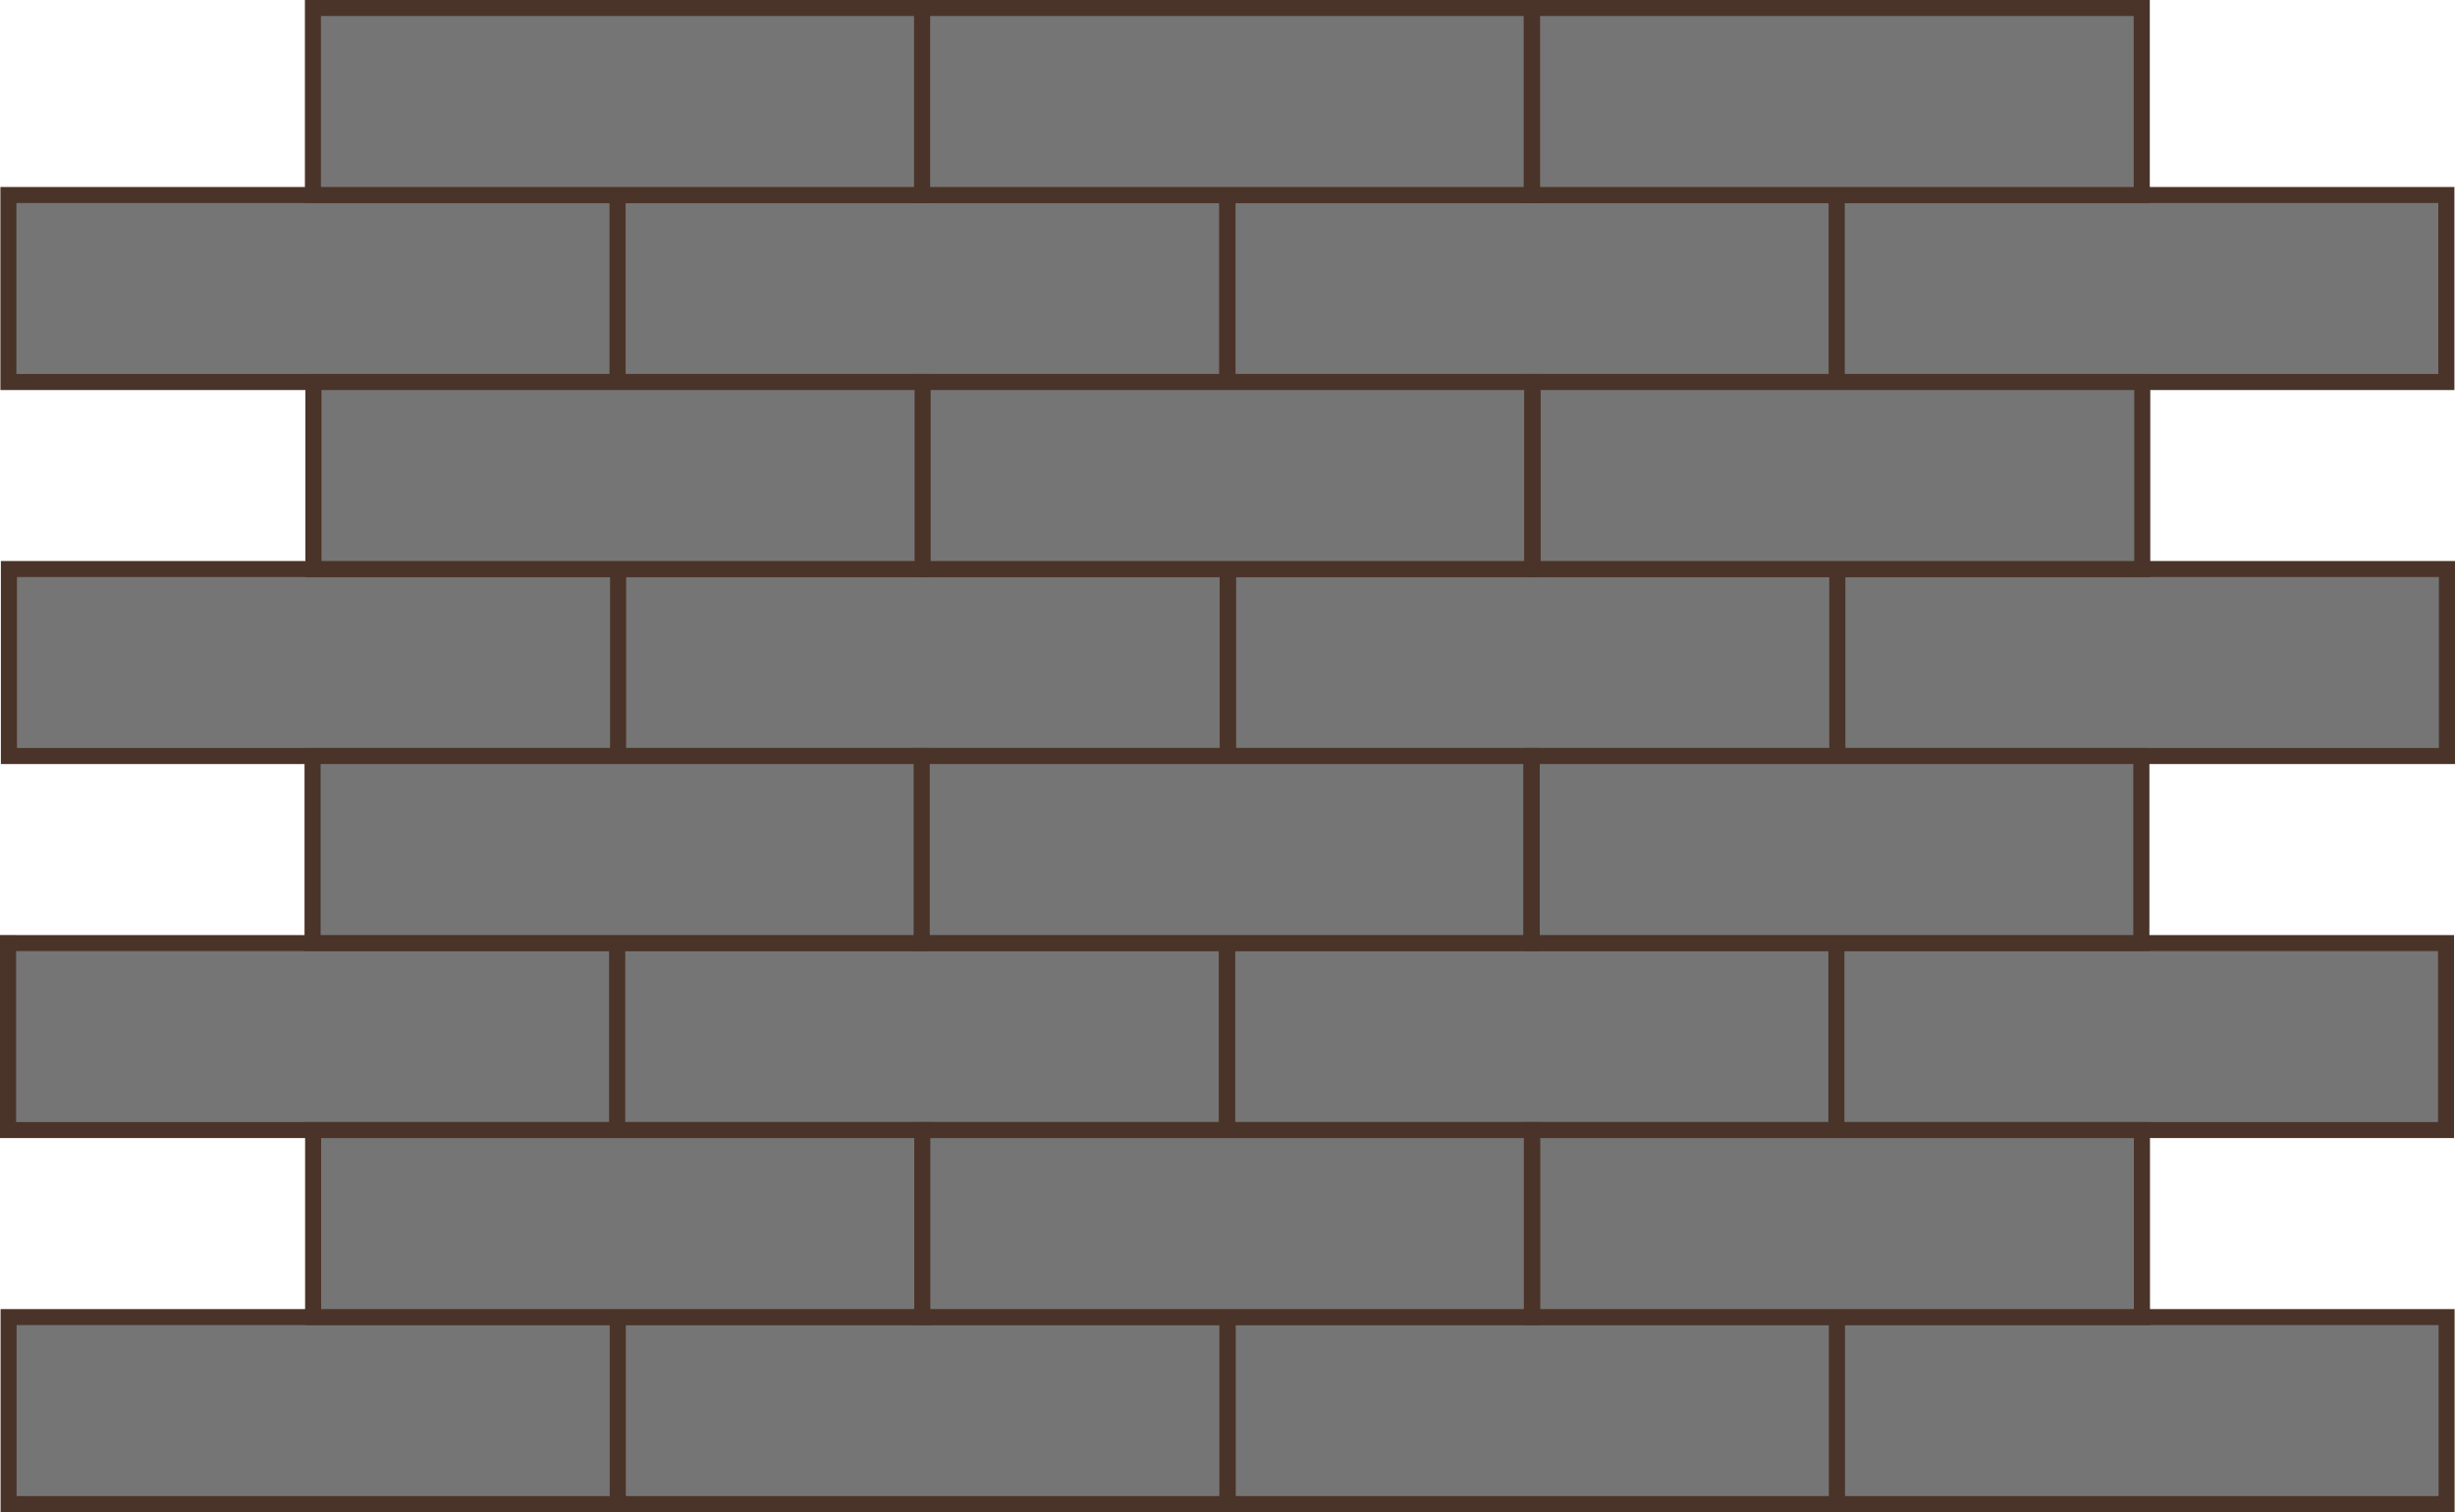 <?xml version="1.0" encoding="UTF-8"?> <svg xmlns="http://www.w3.org/2000/svg" xmlns:xlink="http://www.w3.org/1999/xlink" xml:space="preserve" width="269.61mm" height="166.089mm" version="1.1" style="shape-rendering:geometricPrecision; text-rendering:geometricPrecision; image-rendering:optimizeQuality; fill-rule:evenodd; clip-rule:evenodd" viewBox="0 0 25161 15500"> <defs> <style type="text/css"> .fil1 {fill:#757575} .fil0 {fill:#4A3328;fill-rule:nonzero} </style> </defs> <g id="Слой_x0020_1">  <g id="_516301360032"> <g> <g> <path class="fil0" d="M6252 2245l-6084 0 0 -328 6084 0 164 164 -164 164zm0 -328l164 0 0 164 -164 -164zm-165 1917l0 -1753 329 0 0 1753 -164 164 -165 -164zm329 0l0 164 -164 0 164 -164zm-6248 -164l6084 0 0 328 -6084 0 -164 -164 164 -164zm0 328l-164 0 0 -164 164 164zm165 -1917l0 1753 -329 0 0 -1753 164 -164 165 164zm-329 0l0 -164 164 0 -164 164z"></path> <polygon id="1" class="fil1" points="168,2081 6252,2081 6252,3834 168,3834 "></polygon> </g> <g> <path class="fil0" d="M12495 2245l-6083 0 0 -328 6083 0 165 164 -165 164zm0 -328l165 0 0 164 -165 -164zm-164 1917l0 -1753 329 0 0 1753 -165 164 -164 -164zm329 0l0 164 -165 0 165 -164zm-6248 -164l6083 0 0 328 -6083 0 -165 -164 165 -164zm0 328l-165 0 0 -164 165 164zm164 -1917l0 1753 -329 0 0 -1753 165 -164 164 164zm-329 0l0 -164 165 0 -165 164z"></path> <polygon id="1" class="fil1" points="6412,2081 12495,2081 12495,3834 6412,3834 "></polygon> </g> <g> <path class="fil0" d="M18747 2245l-6084 0 0 -328 6084 0 165 164 -165 164zm0 -328l165 0 0 164 -165 -164zm-165 1917l0 -1753 330 0 0 1753 -165 164 -165 -164zm330 0l0 164 -165 0 165 -164zm-6249 -164l6084 0 0 328 -6084 0 -164 -164 164 -164zm0 328l-164 0 0 -164 164 164zm165 -1917l0 1753 -329 0 0 -1753 164 -164 165 164zm-329 0l0 -164 164 0 -164 164z"></path> <polygon id="1" class="fil1" points="12663,2081 18747,2081 18747,3834 12663,3834 "></polygon> </g> <g> <path class="fil0" d="M24990 2245l-6083 0 0 -328 6083 0 165 164 -165 164zm0 -328l165 0 0 164 -165 -164zm-164 1917l0 -1753 329 0 0 1753 -165 164 -164 -164zm329 0l0 164 -165 0 165 -164zm-6248 -164l6083 0 0 328 -6083 0 -165 -164 165 -164zm0 328l-165 0 0 -164 165 164zm164 -1917l0 1753 -329 0 0 -1753 165 -164 164 164zm-329 0l0 -164 165 0 -165 164z"></path> <polygon id="1" class="fil1" points="18907,2081 24990,2081 24990,3834 18907,3834 "></polygon> </g> </g> <g> <g> <path class="fil0" d="M9373 328l-6084 0 0 -328 6084 0 164 164 -164 164zm0 -328l164 0 0 164 -164 -164zm-165 1917l0 -1753 329 0 0 1753 -164 164 -165 -164zm329 0l0 164 -164 0 164 -164zm-6248 -164l6084 0 0 328 -6084 0 -164 -164 164 -164zm0 328l-164 0 0 -164 164 164zm165 -1917l0 1753 -329 0 0 -1753 164 -164 165 164zm-329 0l0 -164 164 0 -164 164z"></path> <polygon id="1" class="fil1" points="3289,164 9373,164 9373,1917 3289,1917 "></polygon> </g> <g> <path class="fil0" d="M15616 328l-6083 0 0 -328 6083 0 165 164 -165 164zm0 -328l165 0 0 164 -165 -164zm-164 1917l0 -1753 329 0 0 1753 -165 164 -164 -164zm329 0l0 164 -165 0 165 -164zm-6248 -164l6083 0 0 328 -6083 0 -165 -164 165 -164zm0 328l-165 0 0 -164 165 164zm164 -1917l0 1753 -329 0 0 -1753 165 -164 164 164zm-329 0l0 -164 165 0 -165 164z"></path> <polygon id="1" class="fil1" points="9533,164 15616,164 15616,1917 9533,1917 "></polygon> </g> <g> <path class="fil0" d="M21868 328l-6084 0 0 -328 6084 0 165 164 -165 164zm0 -328l165 0 0 164 -165 -164zm-165 1917l0 -1753 330 0 0 1753 -165 164 -165 -164zm330 0l0 164 -165 0 165 -164zm-6249 -164l6084 0 0 328 -6084 0 -164 -164 164 -164zm0 328l-164 0 0 -164 164 164zm165 -1917l0 1753 -329 0 0 -1753 164 -164 165 164zm-329 0l0 -164 164 0 -164 164z"></path> <polygon id="1" class="fil1" points="15784,164 21868,164 21868,1917 15784,1917 "></polygon> </g> </g> <g> <g> <path class="fil0" d="M6258 6079l-6084 0 0 -328 6084 0 164 164 -164 164zm0 -328l164 0 0 164 -164 -164zm-165 1917l0 -1753 329 0 0 1753 -164 164 -165 -164zm329 0l0 164 -164 0 164 -164zm-6248 -164l6084 0 0 328 -6084 0 -165 -164 165 -164zm0 328l-165 0 0 -164 165 164zm165 -1917l0 1753 -330 0 0 -1753 165 -164 165 164zm-330 0l0 -164 165 0 -165 164z"></path> <polygon id="1" class="fil1" points="174,5915 6258,5915 6258,7668 174,7668 "></polygon> </g> <g> <path class="fil0" d="M12501 6079l-6084 0 0 -328 6084 0 165 164 -165 164zm0 -328l165 0 0 164 -165 -164zm-165 1917l0 -1753 330 0 0 1753 -165 164 -165 -164zm330 0l0 164 -165 0 165 -164zm-6249 -164l6084 0 0 328 -6084 0 -164 -164 164 -164zm0 328l-164 0 0 -164 164 164zm165 -1917l0 1753 -329 0 0 -1753 164 -164 165 164zm-329 0l0 -164 164 0 -164 164z"></path> <polygon id="1" class="fil1" points="6417,5915 12501,5915 12501,7668 6417,7668 "></polygon> </g> <g> <path class="fil0" d="M18753 6079l-6084 0 0 -328 6084 0 164 164 -164 164zm0 -328l164 0 0 164 -164 -164zm-165 1917l0 -1753 329 0 0 1753 -164 164 -165 -164zm329 0l0 164 -164 0 164 -164zm-6248 -164l6084 0 0 328 -6084 0 -165 -164 165 -164zm0 328l-165 0 0 -164 165 164zm165 -1917l0 1753 -330 0 0 -1753 165 -164 165 164zm-330 0l0 -164 165 0 -165 164z"></path> <polygon id="1" class="fil1" points="12669,5915 18753,5915 18753,7668 12669,7668 "></polygon> </g> <g> <path class="fil0" d="M24996 6079l-6083 0 0 -328 6083 0 165 164 -165 164zm0 -328l165 0 0 164 -165 -164zm-164 1917l0 -1753 329 0 0 1753 -165 164 -164 -164zm329 0l0 164 -165 0 165 -164zm-6248 -164l6083 0 0 328 -6083 0 -165 -164 165 -164zm0 328l-165 0 0 -164 165 164zm164 -1917l0 1753 -329 0 0 -1753 165 -164 164 164zm-329 0l0 -164 165 0 -165 164z"></path> <polygon id="1" class="fil1" points="18913,5915 24996,5915 24996,7668 18913,7668 "></polygon> </g> </g> <g> <g> <path class="fil0" d="M9379 4162l-6084 0 0 -328 6084 0 164 164 -164 164zm0 -328l164 0 0 164 -164 -164zm-165 1917l0 -1753 329 0 0 1753 -164 164 -165 -164zm329 0l0 164 -164 0 164 -164zm-6248 -164l6084 0 0 328 -6084 0 -165 -164 165 -164zm0 328l-165 0 0 -164 165 164zm165 -1917l0 1753 -330 0 0 -1753 165 -164 165 164zm-330 0l0 -164 165 0 -165 164z"></path> <polygon id="1" class="fil1" points="3295,3998 9379,3998 9379,5751 3295,5751 "></polygon> </g> <g> <path class="fil0" d="M15622 4162l-6084 0 0 -328 6084 0 165 164 -165 164zm0 -328l165 0 0 164 -165 -164zm-165 1917l0 -1753 330 0 0 1753 -165 164 -165 -164zm330 0l0 164 -165 0 165 -164zm-6249 -164l6084 0 0 328 -6084 0 -164 -164 164 -164zm0 328l-164 0 0 -164 164 164zm165 -1917l0 1753 -329 0 0 -1753 164 -164 165 164zm-329 0l0 -164 164 0 -164 164z"></path> <polygon id="1" class="fil1" points="9538,3998 15622,3998 15622,5751 9538,5751 "></polygon> </g> <g> <path class="fil0" d="M21874 4162l-6084 0 0 -328 6084 0 164 164 -164 164zm0 -328l164 0 0 164 -164 -164zm-165 1917l0 -1753 329 0 0 1753 -164 164 -165 -164zm329 0l0 164 -164 0 164 -164zm-6248 -164l6084 0 0 328 -6084 0 -165 -164 165 -164zm0 328l-165 0 0 -164 165 164zm165 -1917l0 1753 -330 0 0 -1753 165 -164 165 164zm-330 0l0 -164 165 0 -165 164z"></path> <polygon id="1" class="fil1" points="15790,3998 21874,3998 21874,5751 15790,5751 "></polygon> </g> </g> <g> <g> <path class="fil0" d="M6248 9913l-6083 0 0 -328 6083 0 165 164 -165 164zm0 -328l165 0 0 164 -165 -164zm-164 1917l0 -1753 329 0 0 1753 -165 164 -164 -164zm329 0l0 164 -165 0 165 -164zm-6248 -164l6083 0 0 328 -6083 0 -165 -164 165 -164zm0 328l-165 0 0 -164 165 164zm164 -1917l0 1753 -329 0 0 -1753 165 -164 164 164zm-329 0l0 -164 165 0 -165 164z"></path> <polygon id="1" class="fil1" points="165,9749 6248,9749 6248,11502 165,11502 "></polygon> </g> <g> <path class="fil0" d="M12492 9913l-6084 0 0 -328 6084 0 164 164 -164 164zm0 -328l164 0 0 164 -164 -164zm-165 1917l0 -1753 329 0 0 1753 -164 164 -165 -164zm329 0l0 164 -164 0 164 -164zm-6248 -164l6084 0 0 328 -6084 0 -165 -164 165 -164zm0 328l-165 0 0 -164 165 164zm165 -1917l0 1753 -330 0 0 -1753 165 -164 165 164zm-330 0l0 -164 165 0 -165 164z"></path> <polygon id="1" class="fil1" points="6408,9749 12492,9749 12492,11502 6408,11502 "></polygon> </g> <g> <path class="fil0" d="M18743 9913l-6083 0 0 -328 6083 0 165 164 -165 164zm0 -328l165 0 0 164 -165 -164zm-164 1917l0 -1753 329 0 0 1753 -165 164 -164 -164zm329 0l0 164 -165 0 165 -164zm-6248 -164l6083 0 0 328 -6083 0 -165 -164 165 -164zm0 328l-165 0 0 -164 165 164zm164 -1917l0 1753 -329 0 0 -1753 165 -164 164 164zm-329 0l0 -164 165 0 -165 164z"></path> <polygon id="1" class="fil1" points="12660,9749 18743,9749 18743,11502 12660,11502 "></polygon> </g> <g> <path class="fil0" d="M24987 9913l-6084 0 0 -328 6084 0 164 164 -164 164zm0 -328l164 0 0 164 -164 -164zm-165 1917l0 -1753 329 0 0 1753 -164 164 -165 -164zm329 0l0 164 -164 0 164 -164zm-6248 -164l6084 0 0 328 -6084 0 -164 -164 164 -164zm0 328l-164 0 0 -164 164 164zm165 -1917l0 1753 -329 0 0 -1753 164 -164 165 164zm-329 0l0 -164 164 0 -164 164z"></path> <polygon id="1" class="fil1" points="18903,9749 24987,9749 24987,11502 18903,11502 "></polygon> </g> </g> <g> <g> <path class="fil0" d="M9369 7996l-6083 0 0 -328 6083 0 165 164 -165 164zm0 -328l165 0 0 164 -165 -164zm-164 1917l0 -1753 329 0 0 1753 -165 164 -164 -164zm329 0l0 164 -165 0 165 -164zm-6248 -164l6083 0 0 328 -6083 0 -165 -164 165 -164zm0 328l-165 0 0 -164 165 164zm164 -1917l0 1753 -329 0 0 -1753 165 -164 164 164zm-329 0l0 -164 165 0 -165 164z"></path> <polygon id="1" class="fil1" points="3286,7832 9369,7832 9369,9585 3286,9585 "></polygon> </g> <g> <path class="fil0" d="M15613 7996l-6084 0 0 -328 6084 0 164 164 -164 164zm0 -328l164 0 0 164 -164 -164zm-165 1917l0 -1753 329 0 0 1753 -164 164 -165 -164zm329 0l0 164 -164 0 164 -164zm-6248 -164l6084 0 0 328 -6084 0 -165 -164 165 -164zm0 328l-165 0 0 -164 165 164zm165 -1917l0 1753 -330 0 0 -1753 165 -164 165 164zm-330 0l0 -164 165 0 -165 164z"></path> <polygon id="1" class="fil1" points="9529,7832 15613,7832 15613,9585 9529,9585 "></polygon> </g> <g> <path class="fil0" d="M21864 7996l-6083 0 0 -328 6083 0 165 164 -165 164zm0 -328l165 0 0 164 -165 -164zm-164 1917l0 -1753 329 0 0 1753 -165 164 -164 -164zm329 0l0 164 -165 0 165 -164zm-6248 -164l6083 0 0 328 -6083 0 -165 -164 165 -164zm0 328l-165 0 0 -164 165 164zm164 -1917l0 1753 -329 0 0 -1753 165 -164 164 164zm-329 0l0 -164 165 0 -165 164z"></path> <polygon id="1" class="fil1" points="15781,7832 21864,7832 21864,9585 15781,9585 "></polygon> </g> </g> <g> <g> <path class="fil0" d="M6254 13747l-6084 0 0 -328 6084 0 165 164 -165 164zm0 -328l165 0 0 164 -165 -164zm-165 1917l0 -1753 330 0 0 1753 -165 164 -165 -164zm330 0l0 164 -165 0 165 -164zm-6249 -164l6084 0 0 328 -6084 0 -164 -164 164 -164zm0 328l-164 0 0 -164 164 164zm165 -1917l0 1753 -329 0 0 -1753 164 -164 165 164zm-329 0l0 -164 164 0 -164 164z"></path> <polygon id="1" class="fil1" points="170,13583 6254,13583 6254,15336 170,15336 "></polygon> </g> <g> <path class="fil0" d="M12497 13747l-6083 0 0 -328 6083 0 165 164 -165 164zm0 -328l165 0 0 164 -165 -164zm-164 1917l0 -1753 329 0 0 1753 -165 164 -164 -164zm329 0l0 164 -165 0 165 -164zm-6248 -164l6083 0 0 328 -6083 0 -165 -164 165 -164zm0 328l-165 0 0 -164 165 164zm164 -1917l0 1753 -329 0 0 -1753 165 -164 164 164zm-329 0l0 -164 165 0 -165 164z"></path> <polygon id="1" class="fil1" points="6414,13583 12497,13583 12497,15336 6414,15336 "></polygon> </g> <g> <path class="fil0" d="M18749 13747l-6084 0 0 -328 6084 0 165 164 -165 164zm0 -328l165 0 0 164 -165 -164zm-164 1917l0 -1753 329 0 0 1753 -165 164 -164 -164zm329 0l0 164 -165 0 165 -164zm-6249 -164l6084 0 0 328 -6084 0 -164 -164 164 -164zm0 328l-164 0 0 -164 164 164zm165 -1917l0 1753 -329 0 0 -1753 164 -164 165 164zm-329 0l0 -164 164 0 -164 164z"></path> <polygon id="1" class="fil1" points="12665,13583 18749,13583 18749,15336 12665,15336 "></polygon> </g> <g> <path class="fil0" d="M24993 13747l-6084 0 0 -328 6084 0 164 164 -164 164zm0 -328l164 0 0 164 -164 -164zm-165 1917l0 -1753 329 0 0 1753 -164 164 -165 -164zm329 0l0 164 -164 0 164 -164zm-6248 -164l6084 0 0 328 -6084 0 -165 -164 165 -164zm0 328l-165 0 0 -164 165 164zm165 -1917l0 1753 -330 0 0 -1753 165 -164 165 164zm-330 0l0 -164 165 0 -165 164z"></path> <polygon id="1" class="fil1" points="18909,13583 24993,13583 24993,15336 18909,15336 "></polygon> </g> </g> <g> <g> <path class="fil0" d="M9375 11830l-6084 0 0 -328 6084 0 165 164 -165 164zm0 -328l165 0 0 164 -165 -164zm-165 1917l0 -1753 330 0 0 1753 -165 164 -165 -164zm330 0l0 164 -165 0 165 -164zm-6249 -164l6084 0 0 328 -6084 0 -164 -164 164 -164zm0 328l-164 0 0 -164 164 164zm165 -1917l0 1753 -329 0 0 -1753 164 -164 165 164zm-329 0l0 -164 164 0 -164 164z"></path> <polygon id="1" class="fil1" points="3291,11666 9375,11666 9375,13419 3291,13419 "></polygon> </g> <g> <path class="fil0" d="M15618 11830l-6083 0 0 -328 6083 0 165 164 -165 164zm0 -328l165 0 0 164 -165 -164zm-164 1917l0 -1753 329 0 0 1753 -165 164 -164 -164zm329 0l0 164 -165 0 165 -164zm-6248 -164l6083 0 0 328 -6083 0 -165 -164 165 -164zm0 328l-165 0 0 -164 165 164zm164 -1917l0 1753 -329 0 0 -1753 165 -164 164 164zm-329 0l0 -164 165 0 -165 164z"></path> <polygon id="1" class="fil1" points="9535,11666 15618,11666 15618,13419 9535,13419 "></polygon> </g> <g> <path class="fil0" d="M21870 11830l-6084 0 0 -328 6084 0 165 164 -165 164zm0 -328l165 0 0 164 -165 -164zm-165 1917l0 -1753 330 0 0 1753 -165 164 -165 -164zm330 0l0 164 -165 0 165 -164zm-6249 -164l6084 0 0 328 -6084 0 -164 -164 164 -164zm0 328l-164 0 0 -164 164 164zm165 -1917l0 1753 -329 0 0 -1753 164 -164 165 164zm-329 0l0 -164 164 0 -164 164z"></path> <polygon id="1" class="fil1" points="15786,11666 21870,11666 21870,13419 15786,13419 "></polygon> </g> </g> </g> </g> </svg> 